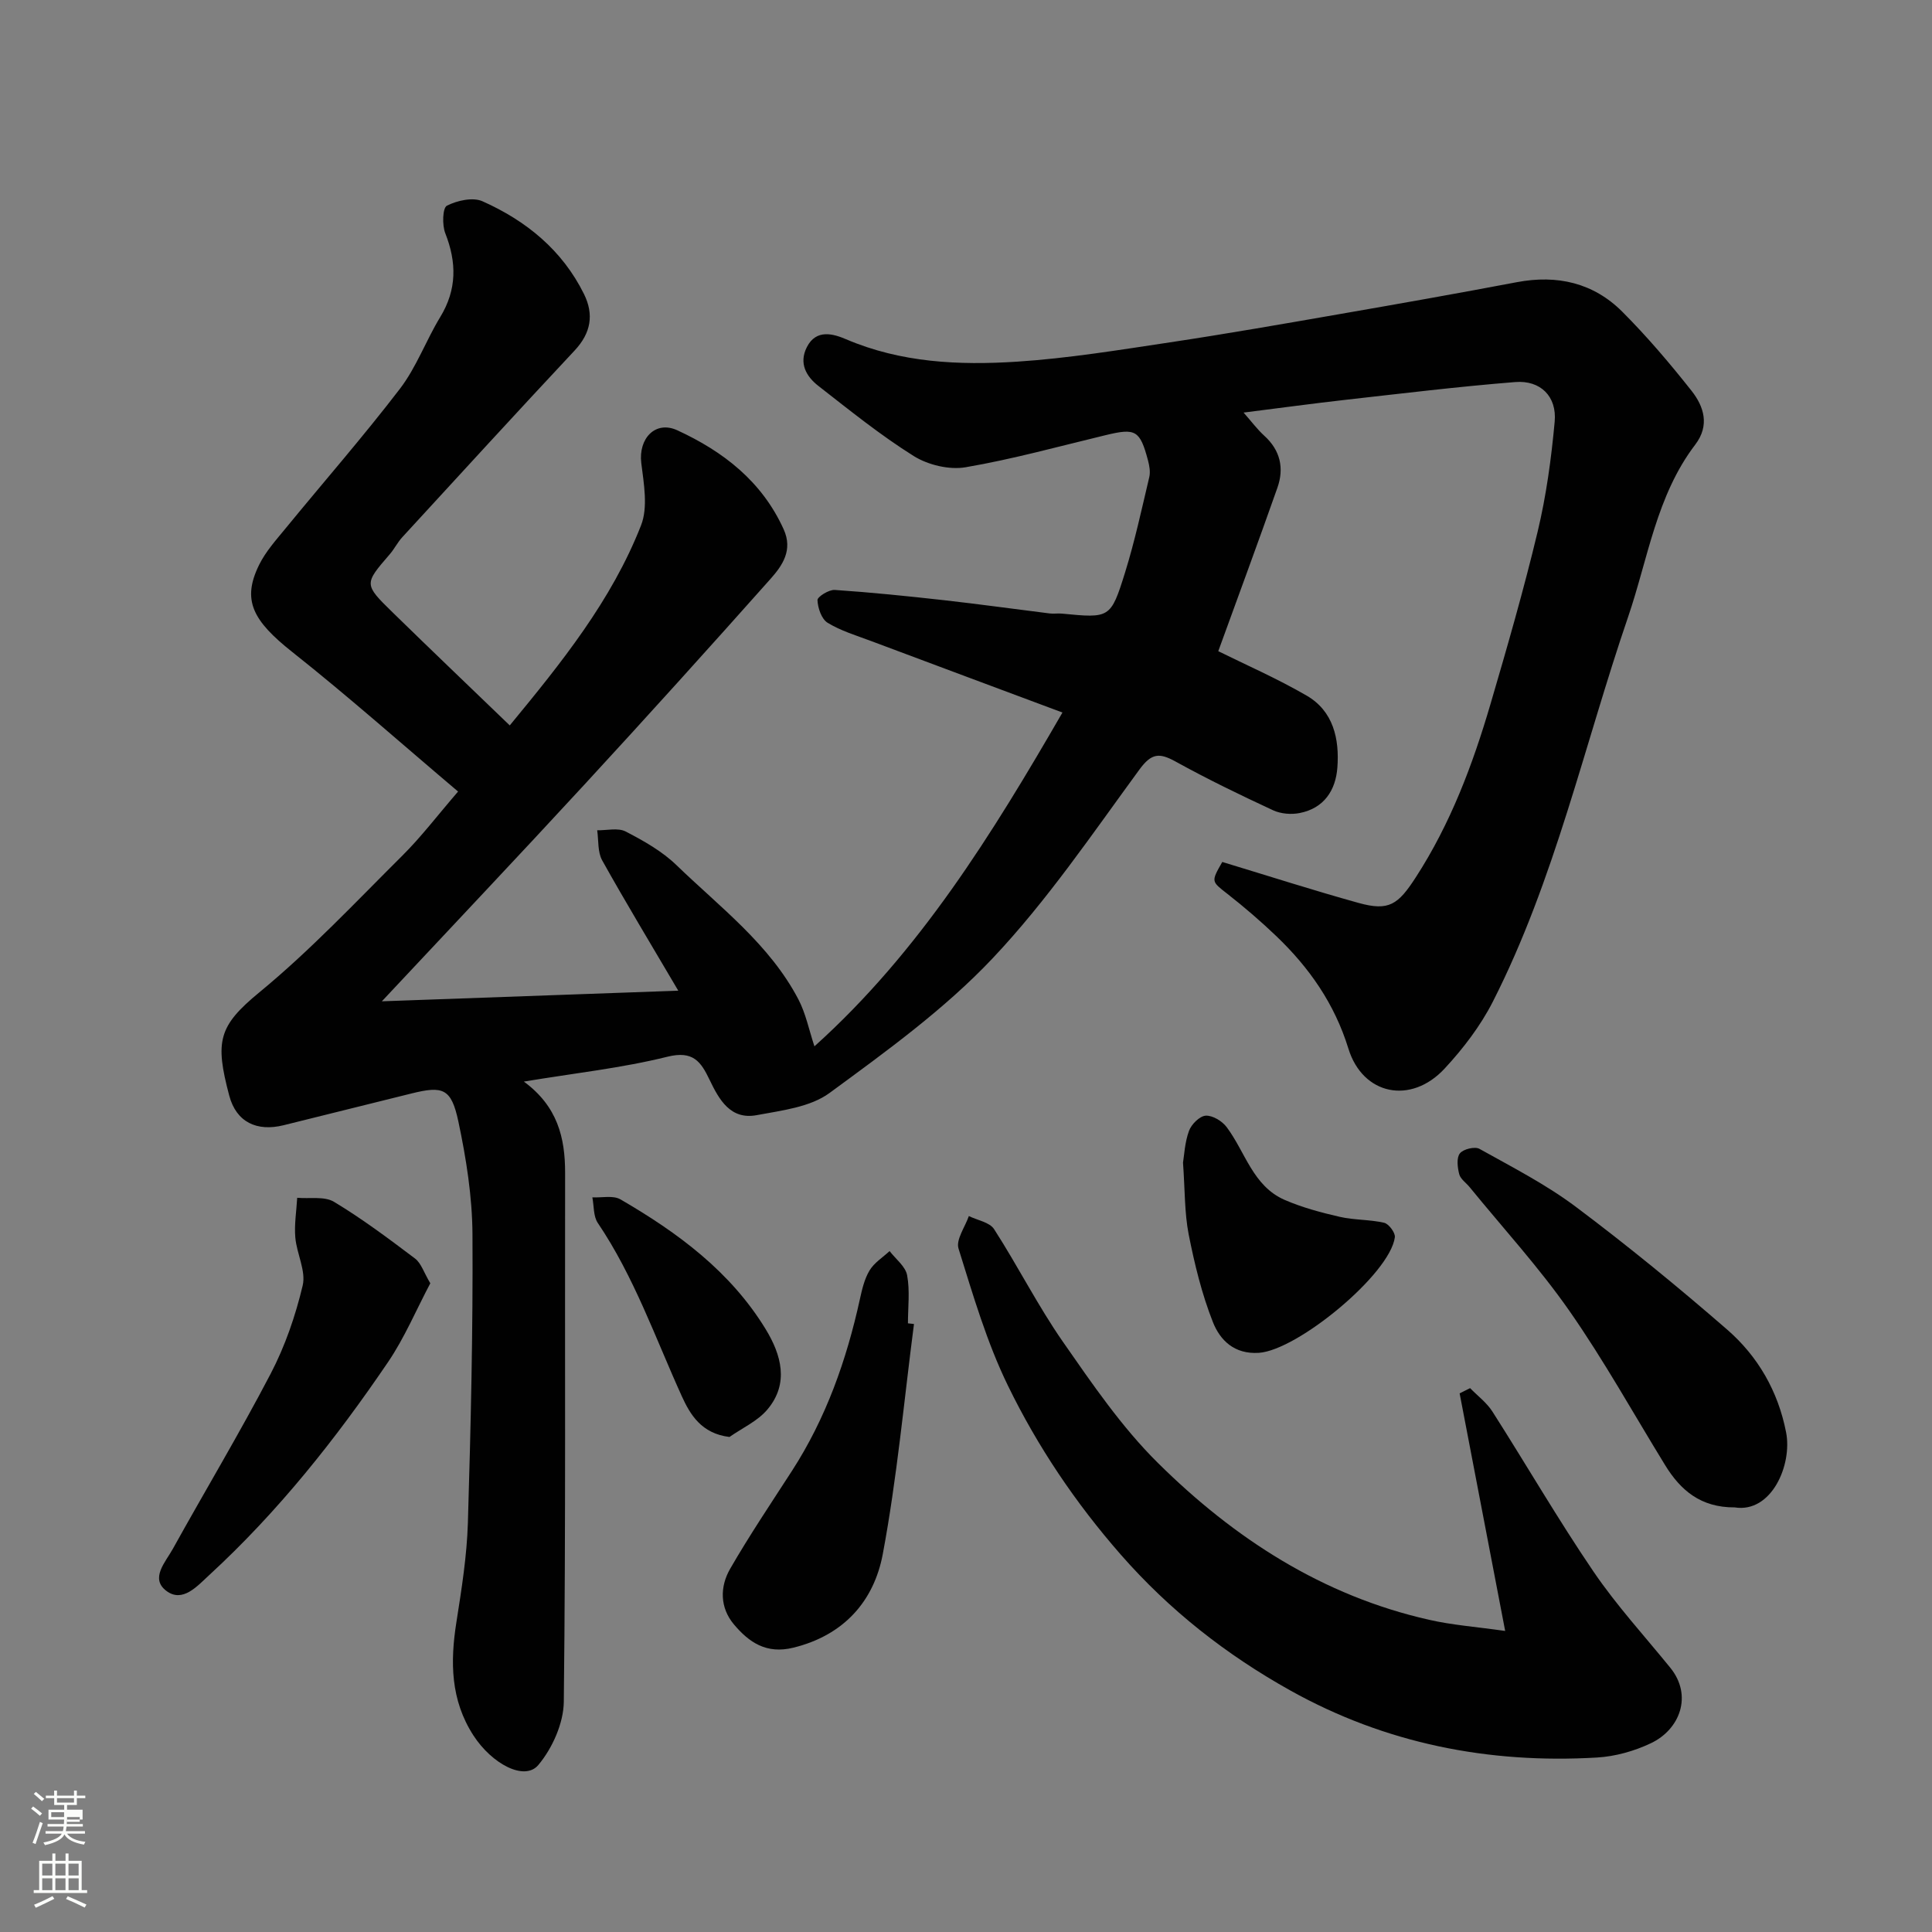 <svg enable-background="new 0 0 400 400" viewBox="0 0 400 400" xmlns="http://www.w3.org/2000/svg"><rect x="0" y="0" width="400" height="400" fill="#808080" stroke="none"/><path d="m6.44 374.46.42-.45c.65.47 1.27.95 1.85 1.44l-.45.49c-.65-.56-1.25-1.06-1.82-1.48m.93 7.33-.63-.26c.55-1.36 1.05-2.8 1.52-4.33.19.1.38.19.59.27-.46 1.29-.95 2.73-1.48 4.32m-.38-10.38.44-.42c.43.34 1.01.82 1.74 1.44l-.49.49c-.53-.51-1.09-1.01-1.69-1.51m2.5.35h1.72v-1.04h.59v1.04h3.52v-1.04h.59v1.04h1.75v.53h-1.75v1.42h-2.03v.97h3.22v2.03h-3.24c0 .35-.01.66-.03.93h3.32v.53h-3.37c-.03.27-.08.58-.15.94h3.96v.53h-3.71c.67.92 1.93 1.48 3.79 1.68-.13.24-.23.44-.29.59-2.13-.38-3.48-1.08-4.04-2.12-.43.97-1.77 1.72-4.03 2.23-.09-.19-.2-.37-.33-.55 2.1-.42 3.37-1.03 3.81-1.83h-3.36v-.53h3.58c.08-.29.13-.61.16-.94h-3.33v-.53h3.39c.02-.27.04-.58.04-.93h-3.23v-2.03h3.25v-.97h-2.07v-1.42h-1.73zm1.12 3.44v1h2.65c.01-.3.02-.44.01-.4v-.25-.35zm1.19-2h3.52v-.91h-3.52zm4.71 3h-2.63v.59c0 .15-.01.28-.01.4h2.64v-1.99z" fill="#fbfcfa"/><path d="m13.56 383.74h.63v1.52h2.72v6.07h1.13v.6h-11.06v-.6h1.13v-6.07h2.73v-1.52h.63v1.52h2.1v-1.52zm-2.69 8.83.38.56c-1.24.63-2.53 1.25-3.85 1.85-.1-.21-.21-.42-.34-.63 1.36-.55 2.63-1.15 3.81-1.78m-2.13-4.27h2.1v-2.45h-2.1zm0 3.04h2.1v-2.46h-2.1zm2.72-3.04h2.1v-2.45h-2.1zm0 3.04h2.1v-2.46h-2.1zm6.07 3.6c-1.41-.71-2.7-1.3-3.86-1.78l.35-.56c1.45.62 2.75 1.19 3.88 1.72zm-1.25-9.09h-2.1v2.45h2.1zm-2.09 5.49h2.1v-2.46h-2.1z" fill="#fbfcfa"/><g fill="#010101"><path d="m253.06 178.46c9.61 2.91 18.88 5.89 28.25 8.49 6.25 1.73 8.15.36 11.84-5.35 7.17-11.09 11.75-23.26 15.43-35.8 3.48-11.86 6.91-23.75 9.78-35.76 1.78-7.44 2.82-15.11 3.52-22.74.48-5.22-2.94-8.62-8.17-8.2-11.77.94-23.49 2.37-35.23 3.69-6.68.75-13.34 1.67-21.01 2.63 1.63 1.84 2.82 3.46 4.27 4.78 3.35 3.03 4.16 6.74 2.73 10.79-3.99 11.33-8.16 22.6-12.24 33.83 5.52 2.74 12.11 5.61 18.28 9.19 5.55 3.21 6.82 8.96 6.38 14.89-.35 4.75-2.78 8.44-7.8 9.43-1.75.35-3.91.17-5.51-.57-6.83-3.17-13.62-6.46-20.21-10.1-3.33-1.83-4.95-1.76-7.46 1.66-9.76 13.33-19.12 27.15-30.41 39.1-9.95 10.53-21.98 19.23-33.74 27.86-4.01 2.95-9.91 3.63-15.09 4.6-5.45 1.02-7.8-3.23-9.77-7.34-1.79-3.74-3.41-6.07-8.7-4.76-9.45 2.35-19.22 3.4-29.74 5.15 6.97 5.12 8.55 11.61 8.54 18.91-.07 36.5.15 72.99-.27 109.48-.05 4.46-2.37 9.64-5.28 13.11-2.84 3.38-9.61-.22-13.43-6.12-4.75-7.34-4.83-15.24-3.52-23.5 1.07-6.8 2.16-13.66 2.37-20.51.6-19.92 1.07-39.86.95-59.79-.05-7.79-1.3-15.68-2.92-23.32-1.46-6.85-3.18-7.42-9.7-5.8-8.84 2.19-17.67 4.4-26.5 6.58-5.47 1.35-9.77-.59-11.24-6.14-2.98-11.24-2.26-14.39 6.24-21.38 10.54-8.67 19.96-18.71 29.66-28.36 3.83-3.81 7.13-8.16 11.48-13.21-11.61-9.82-22.69-19.67-34.29-28.86-8.26-6.54-10.5-10.78-6.9-18.08 1.35-2.74 3.49-5.12 5.45-7.51 7.9-9.65 16.13-19.05 23.71-28.95 3.41-4.46 5.38-9.98 8.33-14.83 3.47-5.69 3.43-11.31 1.05-17.36-.67-1.7-.56-5.24.33-5.7 2.12-1.08 5.37-1.81 7.37-.92 9.04 4.03 16.51 10.1 21.01 19.19 2.11 4.26 1.46 8.09-1.93 11.71-11.98 12.8-23.81 25.73-35.67 38.64-.99 1.07-1.65 2.44-2.61 3.55-5.31 6.15-5.38 6.19.6 12.03 7.95 7.77 15.99 15.44 24.25 23.4 10.7-12.98 21.09-25.87 27.18-41.42 1.47-3.75.58-8.63.05-12.9-.62-5.07 2.91-8.88 7.47-6.78 9.5 4.38 17.51 10.56 22.01 20.5 1.95 4.31-.26 7.49-2.71 10.25-12.73 14.31-25.57 28.53-38.55 42.61-13.6 14.76-27.4 29.33-41.93 44.86 20.21-.73 39.88-1.43 61.37-2.2-5.71-9.71-10.89-18.26-15.76-26.99-.96-1.73-.72-4.13-1.03-6.22 1.99.04 4.32-.57 5.91.26 3.73 1.93 7.55 4.09 10.53 6.98 9 8.7 19.25 16.36 25.22 27.77 1.53 2.93 2.19 6.31 3.32 9.72 21.76-19.56 36.86-44.05 51.35-69.11-13.46-5.03-26.57-9.9-39.67-14.82-3.04-1.14-6.22-2.09-8.95-3.76-1.26-.77-2.03-3.05-2.1-4.69-.03-.69 2.37-2.2 3.59-2.11 7.54.51 15.06 1.28 22.57 2.12 7.32.82 14.62 1.84 21.93 2.75.82.1 1.67-.05 2.5.03 9.93.96 10.12 1.02 13.08-8.47 2.02-6.5 3.46-13.18 5.03-19.81.25-1.07.02-2.34-.27-3.44-1.67-6.26-2.56-6.73-8.76-5.23-9.65 2.32-19.24 4.98-29 6.65-3.39.58-7.78-.47-10.74-2.32-6.9-4.32-13.29-9.49-19.73-14.51-2.52-1.96-4.1-4.68-2.4-8.04 1.95-3.86 5.59-2.71 8.1-1.64 11.42 4.88 23.4 5.42 35.4 4.65 10.6-.69 21.14-2.42 31.67-4 11.78-1.77 23.52-3.83 35.25-5.87 12.21-2.12 24.41-4.28 36.59-6.59 8.36-1.58 15.84.14 21.82 6.12 5.11 5.12 9.83 10.67 14.32 16.35 2.59 3.28 3.82 7.18.78 11.17-8.06 10.57-9.78 23.64-13.92 35.73-9.11 26.61-15.13 54.32-27.98 79.59-2.56 5.03-6.14 9.71-9.99 13.86-6.98 7.52-16.95 5.49-19.92-4.14-2.86-9.27-8.09-16.75-14.93-23.29-3.21-3.07-6.59-5.98-10.09-8.72-3.35-2.63-3.46-2.49-1.09-6.63z"/><path d="m311.63 337.67c-3.33-17.36-6.38-33.27-9.43-49.19.72-.36 1.45-.72 2.17-1.08 1.56 1.61 3.44 3 4.62 4.85 7.02 11 13.57 22.31 20.9 33.09 4.77 7.02 10.56 13.34 15.93 19.95 4.67 5.76 1.99 12.77-4.01 15.62-3.44 1.64-7.4 2.75-11.2 2.97-22.42 1.31-43.75-2.88-63.49-13.9-13.25-7.4-24.96-16.56-35.09-28.13-9.38-10.72-17.2-22.34-23.35-34.97-4.39-9-7.23-18.78-10.23-28.38-.57-1.84 1.36-4.47 2.14-6.73 1.78.88 4.31 1.28 5.23 2.72 4.94 7.67 9.07 15.88 14.27 23.35 6.07 8.71 12.17 17.66 19.67 25.07 15.76 15.6 34.07 27.48 56.12 32.45 4.74 1.09 9.63 1.44 15.75 2.31z"/><path d="m359.15 312.09c-7.05.04-11.22-3.56-14.4-8.74-6.57-10.69-12.67-21.7-19.84-31.97-6.26-8.97-13.72-17.11-20.65-25.61-.73-.89-1.88-1.66-2.14-2.66-.36-1.39-.6-3.38.13-4.31.69-.89 3.1-1.48 4.06-.94 6.79 3.79 13.8 7.38 19.99 12.03 10.73 8.05 21.14 16.57 31.27 25.37 6.39 5.55 10.56 12.77 12.22 21.28 1.32 6.71-3 16.77-10.64 15.55z"/><path d="m189.23 274.12c-2.07 15.9-3.51 31.91-6.46 47.64-1.83 9.74-8.06 16.82-18.54 19.38-5.56 1.36-9.14-1.1-12.27-4.81-2.94-3.5-2.94-7.8-.79-11.53 3.98-6.9 8.44-13.53 12.77-20.23 7.07-10.93 11.32-22.96 14.09-35.59.45-2.05.95-4.21 2.01-5.96.96-1.59 2.73-2.69 4.14-4 1.27 1.66 3.29 3.17 3.63 5.01.6 3.21.17 6.62.17 9.95.42.04.84.09 1.25.14z"/><path d="m89.09 265.69c-2.93 5.53-5.32 11.26-8.74 16.3-10.83 15.95-22.8 31.03-37.05 44.13-2.45 2.25-5.49 5.79-8.85 3.26-3.44-2.58-.17-5.98 1.32-8.68 6.72-12.12 13.86-24.01 20.27-36.29 2.98-5.71 5.14-11.99 6.63-18.27.71-3.02-1.25-6.59-1.53-9.95-.23-2.7.24-5.46.39-8.2 2.58.23 5.64-.36 7.63.84 5.85 3.52 11.34 7.64 16.8 11.76 1.24.96 1.78 2.84 3.13 5.1z"/><path d="m244.93 240.71c.25-1.5.36-4.18 1.24-6.58.5-1.36 2.2-3.06 3.45-3.14 1.43-.09 3.42 1.12 4.35 2.37 3.86 5.15 5.43 12.2 11.99 15.06 3.63 1.58 7.54 2.62 11.41 3.51 3 .69 6.2.54 9.2 1.23.96.22 2.34 2.07 2.22 3-1.01 7.62-20.15 23.4-28.16 23.93-5.09.33-8.03-2.62-9.51-6.36-2.3-5.82-3.8-12.01-5.02-18.17-.87-4.48-.76-9.15-1.17-14.85z"/><path d="m151.03 297.51c-5.81-.7-8.15-4.66-9.87-8.44-5.5-12.11-9.87-24.73-17.4-35.88-.93-1.38-.77-3.51-1.12-5.29 1.96.1 4.31-.46 5.82.42 11.86 6.88 22.8 14.95 30.08 26.9 3.21 5.27 4.88 11.2.36 16.58-2.01 2.41-5.2 3.84-7.87 5.71z"/></g></svg>